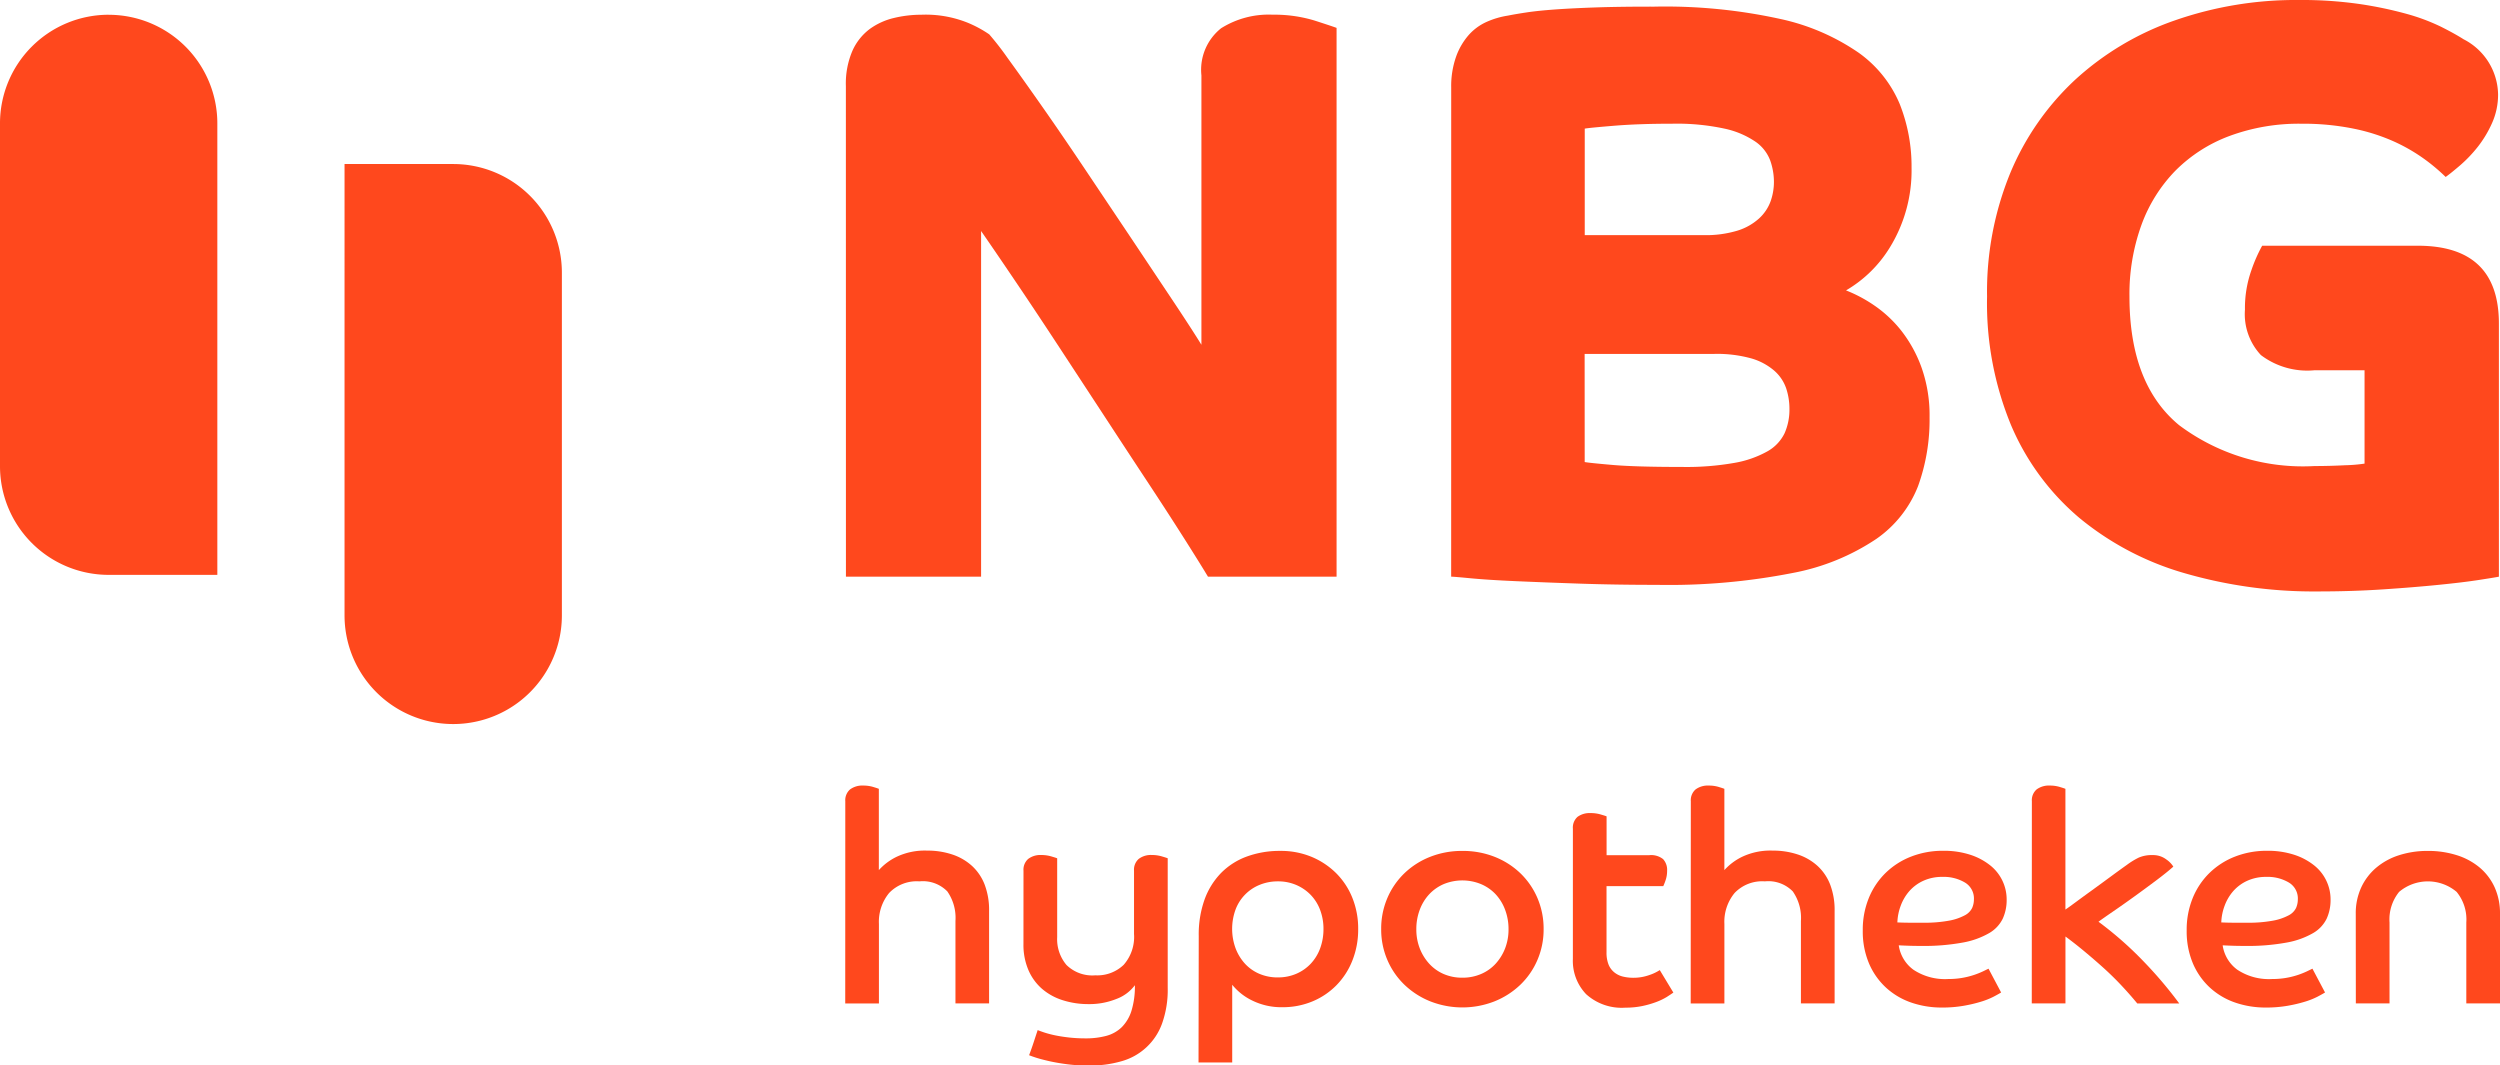 <?xml version="1.0" encoding="UTF-8"?>
<svg xmlns="http://www.w3.org/2000/svg" xmlns:xlink="http://www.w3.org/1999/xlink" id="Group_36" data-name="Group 36" width="128.831" height="54.907" viewBox="0 0 128.831 54.907">
  <defs>
    <clipPath id="clip-path">
      <rect id="Rectangle_77" data-name="Rectangle 77" width="128.831" height="54.907" fill="#ff481d"></rect>
    </clipPath>
  </defs>
  <g id="Group_35" data-name="Group 35" clip-path="url(#clip-path)">
    <path id="Path_175" data-name="Path 175" d="M5.6,2.467A5.6,5.6,0,0,0,0,8.069V25.731a5.6,5.6,0,0,0,5.6,5.6h5.6V8.069a5.6,5.6,0,0,0-5.6-5.6" transform="translate(0 -1.707)" fill="#ff481d"></path>
    <path id="Path_176" data-name="Path 176" d="M63.239,27.439h-5.6V50.7a5.6,5.6,0,0,0,11.2,0V33.041a5.6,5.6,0,0,0-5.6-5.6" transform="translate(-39.884 -18.988)" fill="#ff481d"></path>
    <path id="Path_177" data-name="Path 177" d="M141.521,6.139a4.263,4.263,0,0,1,.338-1.815,2.857,2.857,0,0,1,.887-1.119,3.477,3.477,0,0,1,1.245-.57,6,6,0,0,1,1.414-.169,5.811,5.811,0,0,1,2.364.4,5.994,5.994,0,0,1,1.14.612,14.685,14.685,0,0,1,.95,1.224q.738,1.013,1.773,2.49t2.237,3.272q1.2,1.794,2.343,3.5l2.111,3.166q.971,1.456,1.52,2.343V5.591a2.735,2.735,0,0,1,1.013-2.427,4.608,4.608,0,0,1,2.659-.7,7.128,7.128,0,0,1,2.153.3q.928.3,1.14.38V31.425h-6.627q-.38-.633-1.182-1.9t-1.857-2.87q-1.056-1.6-2.258-3.44l-2.364-3.609q-1.161-1.773-2.216-3.335t-1.815-2.659V31.425h-6.965Z" transform="translate(-97.931 -1.707)" fill="#ff481d"></path>
    <path id="Path_178" data-name="Path 178" d="M242.8,5.275a4.574,4.574,0,0,1,.253-1.6,3.45,3.45,0,0,1,.655-1.119,2.716,2.716,0,0,1,.928-.675,4.314,4.314,0,0,1,1.077-.317q.421-.084.992-.169t1.435-.148q.864-.063,2.11-.106T253.27,1.1a27.624,27.624,0,0,1,6.48.633A11.305,11.305,0,0,1,263.8,3.478a6.163,6.163,0,0,1,2.111,2.634,8.718,8.718,0,0,1,.612,3.288,7.568,7.568,0,0,1-1.119,4.11,6.476,6.476,0,0,1-2.258,2.213,7.207,7.207,0,0,1,1.435.761,6.317,6.317,0,0,1,1.393,1.29,6.829,6.829,0,0,1,1.055,1.9,7.362,7.362,0,0,1,.422,2.6,10.041,10.041,0,0,1-.591,3.53,5.943,5.943,0,0,1-2.153,2.726,11.569,11.569,0,0,1-4.306,1.754,33.051,33.051,0,0,1-7.007.613q-2.111,0-3.968-.063t-3.293-.127q-1.435-.063-2.322-.148t-1.013-.084Zm13,7.6a5.608,5.608,0,0,0,1.752-.232,2.948,2.948,0,0,0,1.119-.633,2.24,2.24,0,0,0,.591-.886,3.011,3.011,0,0,0,.169-.992,3.34,3.34,0,0,0-.19-1.1,2.058,2.058,0,0,0-.76-.971,4.507,4.507,0,0,0-1.6-.675,11.608,11.608,0,0,0-2.681-.253q-1.731,0-3.018.106t-1.5.148v5.487Zm-6.121,11.693q.211.043,1.414.148t3.609.105a14.163,14.163,0,0,0,2.7-.211,5.334,5.334,0,0,0,1.689-.591,2.145,2.145,0,0,0,.886-.929,2.989,2.989,0,0,0,.253-1.266,3.332,3.332,0,0,0-.169-1.056,2.13,2.13,0,0,0-.612-.907,3.145,3.145,0,0,0-1.182-.633,6.578,6.578,0,0,0-1.921-.232h-6.67Z" transform="translate(-168.016 -0.758)" fill="#ff481d"></path>
    <path id="Path_179" data-name="Path 179" d="M351.89,19.08h-2.575a3.958,3.958,0,0,1-2.765-.781,3.083,3.083,0,0,1-.823-2.343,5.834,5.834,0,0,1,.338-2.048,7.8,7.8,0,0,1,.549-1.245h8.02q4.179,0,4.179,4.01V29.718q-.212.042-1.034.169t-2.09.253q-1.266.127-2.849.232t-3.314.106a23.942,23.942,0,0,1-6.944-.95,15.022,15.022,0,0,1-5.4-2.849,12.789,12.789,0,0,1-3.5-4.749,16.482,16.482,0,0,1-1.245-6.649,16.138,16.138,0,0,1,1.2-6.374,13.805,13.805,0,0,1,3.356-4.812A14.773,14.773,0,0,1,342.1,1.056,18.95,18.95,0,0,1,348.513,0a20.9,20.9,0,0,1,3.145.211,20.006,20.006,0,0,1,2.406.506,10.35,10.35,0,0,1,1.752.654q.717.359,1.182.655a3.251,3.251,0,0,1,1.773,2.828,3.58,3.58,0,0,1-.316,1.5,5.806,5.806,0,0,1-.739,1.224,6.967,6.967,0,0,1-.886.929q-.465.4-.76.612a9.823,9.823,0,0,0-1.076-.907,9.018,9.018,0,0,0-1.562-.908,9.835,9.835,0,0,0-2.11-.675,13.054,13.054,0,0,0-2.681-.253,10.28,10.28,0,0,0-3.715.633A7.736,7.736,0,0,0,342.139,8.8a7.851,7.851,0,0,0-1.752,2.807,10.466,10.466,0,0,0-.612,3.672q0,4.518,2.554,6.627a10.641,10.641,0,0,0,6.986,2.111q.76,0,1.583-.042a7.86,7.86,0,0,0,.992-.084Z" transform="translate(-230.039 0)" fill="#ff481d"></path>
    <path id="Path_180" data-name="Path 180" d="M141.423,132.244a.738.738,0,0,1,.244-.609,1.06,1.06,0,0,1,.685-.2,1.747,1.747,0,0,1,.5.069c.152.046.254.079.3.1v4.188a2.973,2.973,0,0,1,.914-.685,3.4,3.4,0,0,1,1.584-.32,4.006,4.006,0,0,1,1.287.2,2.826,2.826,0,0,1,1.013.586,2.555,2.555,0,0,1,.655.967,3.682,3.682,0,0,1,.228,1.355v4.767H147.1v-4.249a2.38,2.38,0,0,0-.419-1.523,1.756,1.756,0,0,0-1.439-.518,1.961,1.961,0,0,0-1.561.6,2.332,2.332,0,0,0-.525,1.592v4.1h-1.736Z" transform="translate(-97.863 -90.953)" fill="#ff481d"></path>
    <path id="Path_181" data-name="Path 181" d="M171.239,143.864a.738.738,0,0,1,.244-.609,1.035,1.035,0,0,1,.67-.2,1.826,1.826,0,0,1,.51.069c.157.046.261.079.312.1v4.066a2.059,2.059,0,0,0,.48,1.432,1.9,1.9,0,0,0,1.485.533,1.96,1.96,0,0,0,1.462-.541,2.177,2.177,0,0,0,.533-1.592v-3.259a.738.738,0,0,1,.244-.609,1.034,1.034,0,0,1,.67-.2,1.826,1.826,0,0,1,.51.069c.157.046.261.079.312.1V149.9a5.139,5.139,0,0,1-.29,1.835,3.1,3.1,0,0,1-2.1,1.949,5.852,5.852,0,0,1-1.66.221,8.7,8.7,0,0,1-1.142-.069q-.518-.068-.922-.16t-.663-.175q-.259-.084-.366-.13.122-.32.229-.647t.213-.647q.107.046.335.122a5.266,5.266,0,0,0,.548.145q.32.068.724.114a7.724,7.724,0,0,0,.861.046,4.052,4.052,0,0,0,1.066-.129,1.81,1.81,0,0,0,.8-.449,2.079,2.079,0,0,0,.5-.845,4.234,4.234,0,0,0,.175-1.317,2.075,2.075,0,0,1-.952.708,3.705,3.705,0,0,1-1.424.266,4.31,4.31,0,0,1-1.356-.205,3.018,3.018,0,0,1-1.066-.594,2.688,2.688,0,0,1-.693-.967,3.3,3.3,0,0,1-.251-1.325Z" transform="translate(-118.496 -98.994)" fill="#ff481d"></path>
    <path id="Path_182" data-name="Path 182" d="M200.559,146.751a5.358,5.358,0,0,1,.3-1.881,3.837,3.837,0,0,1,.853-1.371,3.6,3.6,0,0,1,1.325-.845,4.9,4.9,0,0,1,1.721-.29,4.117,4.117,0,0,1,1.6.3,3.959,3.959,0,0,1,1.272.838,3.776,3.776,0,0,1,.845,1.279,4.233,4.233,0,0,1,.3,1.614,4.308,4.308,0,0,1-.3,1.622,3.813,3.813,0,0,1-.822,1.272,3.746,3.746,0,0,1-1.234.83,3.957,3.957,0,0,1-1.546.3,3.4,3.4,0,0,1-1.538-.335,3.005,3.005,0,0,1-1.051-.822v4.005h-1.736Zm4.082,2.132a2.344,2.344,0,0,0,.952-.19,2.229,2.229,0,0,0,.746-.525,2.321,2.321,0,0,0,.48-.792,2.859,2.859,0,0,0,.168-.99,2.753,2.753,0,0,0-.168-.967,2.261,2.261,0,0,0-.48-.777,2.3,2.3,0,0,0-.746-.518,2.344,2.344,0,0,0-.952-.19,2.43,2.43,0,0,0-.952.183,2.207,2.207,0,0,0-1.234,1.272,2.91,2.91,0,0,0,0,1.988,2.481,2.481,0,0,0,.48.792,2.15,2.15,0,0,0,.739.525,2.383,2.383,0,0,0,.967.19" transform="translate(-138.785 -98.515)" fill="#ff481d"></path>
    <path id="Path_183" data-name="Path 183" d="M235.256,142.366a4.45,4.45,0,0,1,1.652.3,4.063,4.063,0,0,1,1.332.845,3.9,3.9,0,0,1,.883,1.279,4,4,0,0,1,.32,1.607,3.958,3.958,0,0,1-.32,1.591,3.892,3.892,0,0,1-.883,1.279,4.159,4.159,0,0,1-1.332.853,4.528,4.528,0,0,1-3.3,0,4.152,4.152,0,0,1-1.332-.853,3.892,3.892,0,0,1-.883-1.279,3.958,3.958,0,0,1-.32-1.591,4,4,0,0,1,.32-1.607,3.9,3.9,0,0,1,.883-1.279,4.057,4.057,0,0,1,1.332-.845,4.448,4.448,0,0,1,1.652-.3m0,6.533a2.4,2.4,0,0,0,.959-.19,2.166,2.166,0,0,0,.754-.533,2.525,2.525,0,0,0,.487-.792,2.681,2.681,0,0,0,.175-.982,2.806,2.806,0,0,0-.175-1,2.406,2.406,0,0,0-.487-.8,2.22,2.22,0,0,0-.754-.525,2.533,2.533,0,0,0-1.927,0,2.241,2.241,0,0,0-.746.525,2.4,2.4,0,0,0-.487.8,2.806,2.806,0,0,0-.175,1,2.681,2.681,0,0,0,.175.982,2.52,2.52,0,0,0,.487.792,2.185,2.185,0,0,0,.746.533,2.384,2.384,0,0,0,.967.19" transform="translate(-159.897 -98.516)" fill="#ff481d"></path>
    <path id="Path_184" data-name="Path 184" d="M263.158,136.843a.735.735,0,0,1,.244-.617,1.064,1.064,0,0,1,.67-.19,1.826,1.826,0,0,1,.51.069c.157.046.262.079.312.1v2H267.1a.984.984,0,0,1,.708.205.816.816,0,0,1,.205.6,1.461,1.461,0,0,1-.076.48,2.9,2.9,0,0,1-.122.312h-2.924v3.4a1.668,1.668,0,0,0,.107.647,1.007,1.007,0,0,0,.3.4,1.114,1.114,0,0,0,.442.213,2.222,2.222,0,0,0,.525.061,2.415,2.415,0,0,0,.822-.137,2.326,2.326,0,0,0,.548-.259l.7,1.158c-.082.061-.2.137-.343.229a3.172,3.172,0,0,1-.541.259,4.826,4.826,0,0,1-.716.206,4.209,4.209,0,0,1-.868.084,2.728,2.728,0,0,1-2.025-.693,2.476,2.476,0,0,1-.685-1.82Z" transform="translate(-182.103 -94.136)" fill="#ff481d"></path>
    <path id="Path_185" data-name="Path 185" d="M282.887,132.244a.738.738,0,0,1,.244-.609,1.06,1.06,0,0,1,.685-.2,1.747,1.747,0,0,1,.5.069c.152.046.253.079.3.1v4.188a2.973,2.973,0,0,1,.914-.685,3.4,3.4,0,0,1,1.584-.32,4.006,4.006,0,0,1,1.287.2,2.827,2.827,0,0,1,1.013.586,2.556,2.556,0,0,1,.655.967,3.682,3.682,0,0,1,.228,1.355v4.767h-1.736v-4.249a2.38,2.38,0,0,0-.419-1.523,1.756,1.756,0,0,0-1.439-.518,1.961,1.961,0,0,0-1.561.6,2.332,2.332,0,0,0-.525,1.592v4.1h-1.736Z" transform="translate(-195.755 -90.953)" fill="#ff481d"></path>
    <path id="Path_186" data-name="Path 186" d="M318.792,149.66c-.082.051-.208.122-.381.213a3.874,3.874,0,0,1-.647.259,7.367,7.367,0,0,1-.9.213,6.364,6.364,0,0,1-1.12.091,4.781,4.781,0,0,1-1.591-.259,3.7,3.7,0,0,1-1.295-.769,3.621,3.621,0,0,1-.876-1.249,4.24,4.24,0,0,1-.32-1.7,4.315,4.315,0,0,1,.312-1.668,3.818,3.818,0,0,1,.868-1.295,3.916,3.916,0,0,1,1.31-.838,4.469,4.469,0,0,1,1.652-.3,4.378,4.378,0,0,1,1.4.206,3.246,3.246,0,0,1,1.028.548,2.242,2.242,0,0,1,.845,1.774,2.307,2.307,0,0,1-.2.967,1.747,1.747,0,0,1-.7.746,4.182,4.182,0,0,1-1.356.487,11.046,11.046,0,0,1-2.163.175q-.3,0-.571-.008t-.571-.023a1.892,1.892,0,0,0,.754,1.256,2.937,2.937,0,0,0,1.8.48,4.108,4.108,0,0,0,1.333-.213,4.223,4.223,0,0,0,.457-.183l.282-.137Zm-5.346-3.61q.35.015.67.015h.639a6.959,6.959,0,0,0,1.356-.107,2.746,2.746,0,0,0,.807-.274.856.856,0,0,0,.381-.381,1.108,1.108,0,0,0,.091-.442.955.955,0,0,0-.465-.868,2.136,2.136,0,0,0-1.15-.29,2.33,2.33,0,0,0-.99.2,2.153,2.153,0,0,0-.716.525,2.4,2.4,0,0,0-.449.754,2.718,2.718,0,0,0-.175.868" transform="translate(-215.669 -98.515)" fill="#ff481d"></path>
    <path id="Path_187" data-name="Path 187" d="M339.947,132.244a.738.738,0,0,1,.244-.609,1.06,1.06,0,0,1,.685-.2,1.747,1.747,0,0,1,.5.069c.152.046.254.079.3.1v6.221q.2-.136.556-.4t.8-.584q.441-.319.914-.668t.9-.653a3.9,3.9,0,0,1,.609-.373,1.693,1.693,0,0,1,.716-.129,1.124,1.124,0,0,1,.7.221,1.28,1.28,0,0,1,.366.373q-.32.289-.876.706t-1.135.835q-.579.418-1.1.775t-.746.524a18.348,18.348,0,0,1,2.361,2.083,21.359,21.359,0,0,1,1.8,2.128h-2.163q-.35-.427-.784-.893t-.929-.916q-.5-.45-1.005-.87t-.982-.771v3.449h-1.736Z" transform="translate(-235.24 -90.953)" fill="#ff481d"></path>
    <path id="Path_188" data-name="Path 188" d="M372.985,149.66c-.082.051-.208.122-.381.213a3.873,3.873,0,0,1-.647.259,7.367,7.367,0,0,1-.9.213,6.364,6.364,0,0,1-1.12.091,4.781,4.781,0,0,1-1.591-.259,3.7,3.7,0,0,1-1.295-.769,3.621,3.621,0,0,1-.876-1.249,4.239,4.239,0,0,1-.32-1.7,4.316,4.316,0,0,1,.312-1.668,3.819,3.819,0,0,1,.868-1.295,3.917,3.917,0,0,1,1.31-.838,4.469,4.469,0,0,1,1.652-.3,4.378,4.378,0,0,1,1.4.206,3.246,3.246,0,0,1,1.028.548,2.243,2.243,0,0,1,.845,1.774,2.307,2.307,0,0,1-.2.967,1.747,1.747,0,0,1-.7.746,4.182,4.182,0,0,1-1.356.487,11.046,11.046,0,0,1-2.163.175q-.3,0-.571-.008t-.571-.023a1.893,1.893,0,0,0,.754,1.256,2.937,2.937,0,0,0,1.8.48,4.108,4.108,0,0,0,1.333-.213,4.223,4.223,0,0,0,.457-.183l.282-.137Zm-5.346-3.61q.35.015.67.015h.639a6.959,6.959,0,0,0,1.356-.107,2.746,2.746,0,0,0,.807-.274.854.854,0,0,0,.381-.381,1.108,1.108,0,0,0,.091-.442.955.955,0,0,0-.465-.868,2.136,2.136,0,0,0-1.15-.29,2.33,2.33,0,0,0-.99.2,2.152,2.152,0,0,0-.716.525,2.4,2.4,0,0,0-.449.754,2.718,2.718,0,0,0-.175.868" transform="translate(-253.17 -98.515)" fill="#ff481d"></path>
    <path id="Path_189" data-name="Path 189" d="M394.139,145.609a3.171,3.171,0,0,1,.282-1.363,2.965,2.965,0,0,1,.777-1.02,3.437,3.437,0,0,1,1.173-.64,4.776,4.776,0,0,1,1.485-.221,4.853,4.853,0,0,1,1.493.221,3.434,3.434,0,0,1,1.18.64,2.9,2.9,0,0,1,.769,1.02,3.253,3.253,0,0,1,.274,1.363v4.615h-1.736v-4.173a2.236,2.236,0,0,0-.5-1.576,2.3,2.3,0,0,0-2.962,0,2.257,2.257,0,0,0-.495,1.576v4.173h-1.736Z" transform="translate(-272.741 -98.515)" fill="#ff481d"></path>
  </g>
</svg>
